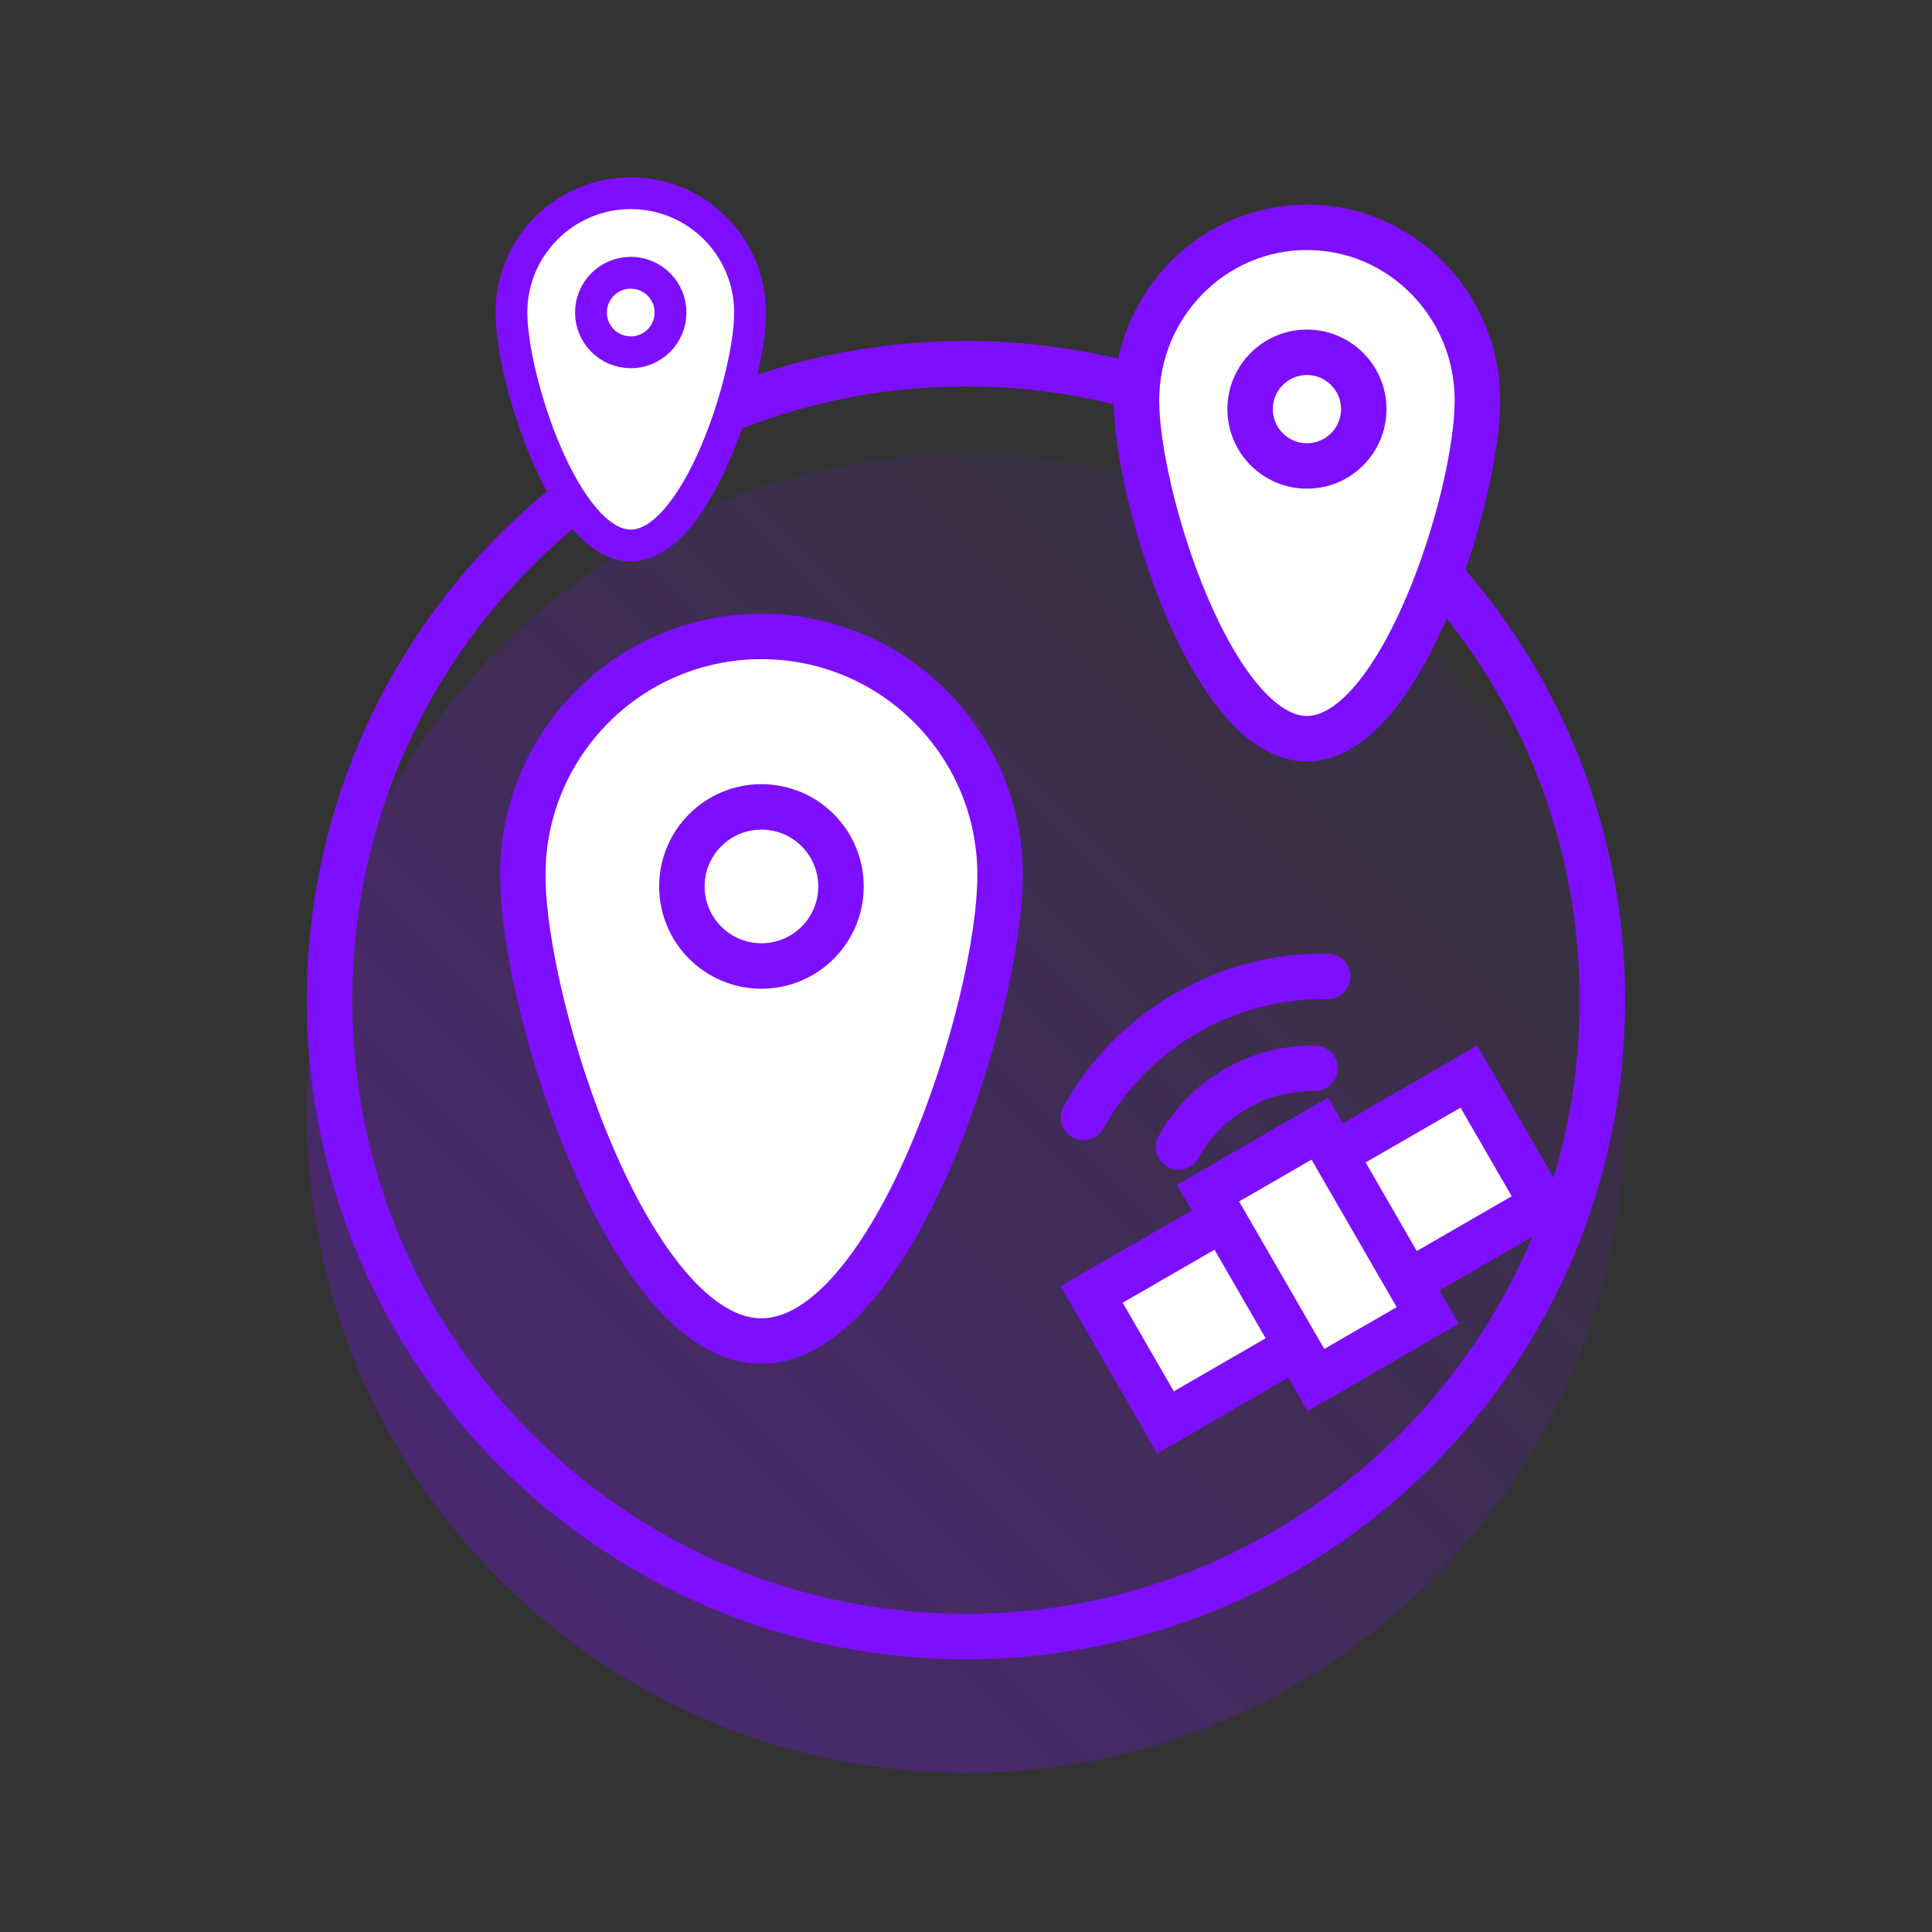 <svg width="170" height="170" viewBox="0 0 170 170" fill="none" xmlns="http://www.w3.org/2000/svg">
<rect x="0" y="0" width="170" height="170" fill="#333333" stroke="none"/>
<path opacity="0.35" d="M85 156C117.033 156 143 130.033 143 98C143 65.968 117.033 40 85 40C52.968 40 27 65.968 27 98C27 130.033 52.968 156 85 156Z" fill="url(#paint0_linear)"/>
<path d="M85 144C115.928 144 141 118.928 141 88C141 57.072 115.928 32 85 32C54.072 32 29 57.072 29 88C29 118.928 54.072 144 85 144Z" stroke="#7E0EFF" stroke-width="4"/>
<path d="M115 65C123.284 65 130 43.66 130 35.242C130 26.824 123.284 20 115 20C106.716 20 100 26.824 100 35.242C100 43.66 106.716 65 115 65Z" fill="white" stroke="#7E0EFF" stroke-width="4"/>
<path d="M115 41C117.761 41 120 38.761 120 36C120 33.239 117.761 31 115 31C112.239 31 110 33.239 110 36C110 38.761 112.239 41 115 41Z" fill="white" stroke="#7E0EFF" stroke-width="4"/>
<path d="M55.5 48C61.299 48 66 33.299 66 27.5C66 21.701 61.299 17 55.5 17C49.701 17 45 21.701 45 27.5C45 33.299 49.701 48 55.5 48Z" fill="white" stroke="#7E0EFF" stroke-width="2.8"/>
<path d="M55.5 31C57.433 31 59 29.433 59 27.5C59 25.567 57.433 24 55.5 24C53.567 24 52 25.567 52 27.5C52 29.433 53.567 31 55.5 31Z" fill="white" stroke="#7E0EFF" stroke-width="2.8"/>
<path d="M67 118C78.598 118 88 88.598 88 77C88 65.402 78.598 56 67 56C55.402 56 46 65.402 46 77C46 88.598 55.402 118 67 118Z" fill="white" stroke="#7E0EFF" stroke-width="4"/>
<path d="M67 85C70.866 85 74 81.866 74 78C74 74.134 70.866 71 67 71C63.134 71 60 74.134 60 78C60 81.866 63.134 85 67 85Z" fill="white" stroke="#7E0EFF" stroke-width="4"/>
<path d="M96.054 113.897L129.248 94.733L135.748 105.991L102.554 125.156L96.054 113.897Z" fill="white" stroke="#7E0EFF" stroke-width="4"/>
<path d="M106.3 104.985L116.135 99.306L125.629 115.75L115.794 121.429L106.3 104.985Z" fill="white" stroke="#7E0EFF" stroke-width="4"/>
<path d="M115.705 93.999C113.345 93.962 110.944 94.542 108.75 95.809C106.557 97.075 104.854 98.864 103.706 100.927" stroke="#7E0EFF" stroke-width="4" stroke-linecap="round"/>
<path d="M116.823 85.915C112.596 85.847 108.297 86.887 104.371 89.154C100.444 91.421 97.394 94.624 95.339 98.318" stroke="#7E0EFF" stroke-width="4" stroke-linecap="round"/>
<defs>
<linearGradient id="paint0_linear" x1="85" y1="214" x2="201" y2="98" gradientUnits="userSpaceOnUse">
<stop stop-color="#7E0EFF"/>
<stop offset="1" stop-color="#7E0EFF" stop-opacity="0.01"/>
</linearGradient>
</defs>
</svg>
